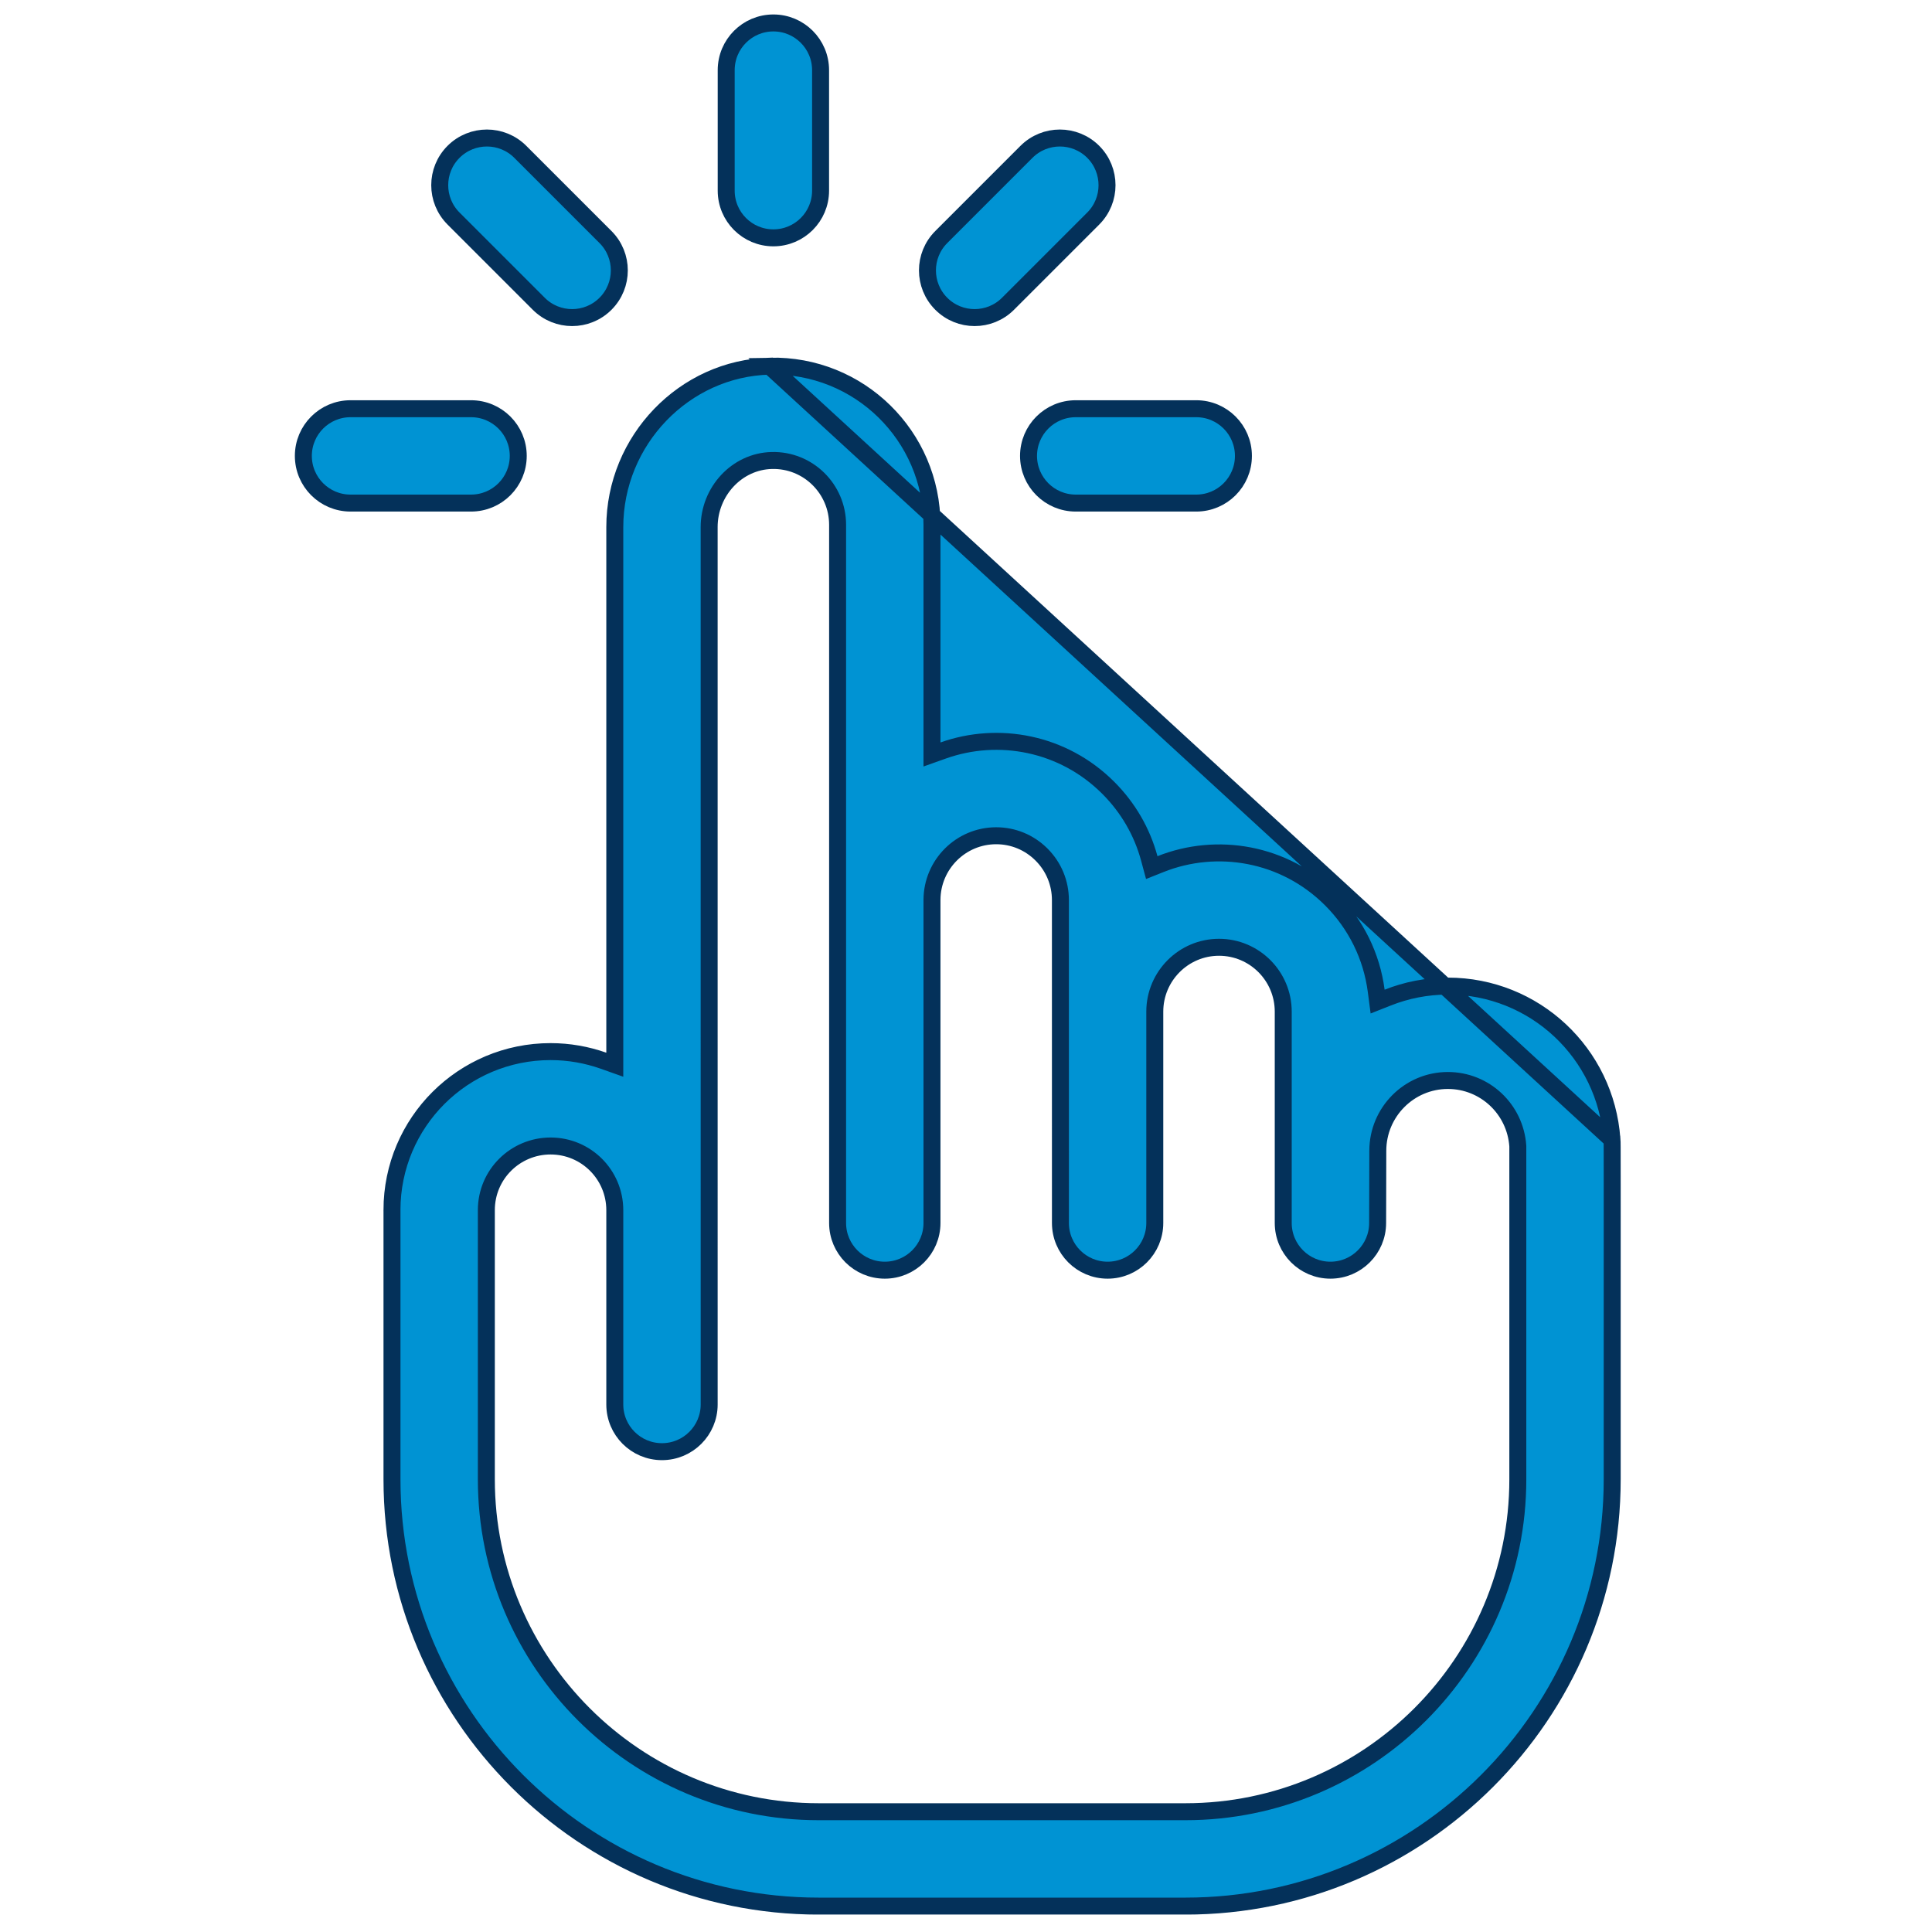 <svg width="74" height="74" viewBox="0 0 74 74" fill="none" xmlns="http://www.w3.org/2000/svg">
<g clip-path="url(#clip0_4604_1553)">
<path d="M31.43 7.303C31.43 8.301 30.62 9.11 29.622 9.11C28.624 9.11 27.815 8.301 27.815 7.303V2.687C27.815 1.689 28.624 0.879 29.622 0.879C30.62 0.879 31.43 1.689 31.43 2.687V7.303Z" fill="#0093D3" stroke="#04315A" stroke-width="0.65"/>
<path d="M18.042 15.655C19.04 15.655 19.85 16.464 19.85 17.462C19.85 18.46 19.04 19.269 18.042 19.269H13.426C12.428 19.269 11.619 18.46 11.619 17.462C11.619 16.464 12.428 15.655 13.426 15.655L18.042 15.655Z" fill="#0093D3" stroke="#04315A" stroke-width="0.65"/>
<path d="M41.203 19.269C40.205 19.269 39.395 18.46 39.395 17.462C39.395 16.464 40.205 15.655 41.203 15.655L45.819 15.655C46.817 15.655 47.626 16.464 47.626 17.462C47.626 18.46 46.817 19.269 45.819 19.269H41.203Z" fill="#0093D3" stroke="#04315A" stroke-width="0.65"/>
<path d="M20.636 11.635L20.636 11.635L17.372 8.371C16.666 7.665 16.666 6.521 17.372 5.815C18.078 5.11 19.222 5.11 19.928 5.815L19.928 5.815L23.192 9.079C23.898 9.785 23.898 10.929 23.192 11.635L23.192 11.635C22.486 12.341 21.342 12.341 20.636 11.635Z" fill="#0093D3" stroke="#04315A" stroke-width="0.65"/>
<path d="M41.873 5.815L41.873 5.815C42.578 6.521 42.578 7.665 41.873 8.371C41.873 8.371 41.873 8.371 41.873 8.371L38.609 11.635C37.903 12.341 36.758 12.341 36.053 11.635C35.347 10.929 35.347 9.785 36.053 9.079C36.053 9.079 36.053 9.079 36.053 9.079L39.317 5.815C40.023 5.11 41.167 5.11 41.873 5.815Z" fill="#0093D3" stroke="#04315A" stroke-width="0.65"/>
<path d="M61.74 43.646L61.74 43.638C61.507 40.332 58.769 37.77 55.457 37.77C54.644 37.77 53.867 37.927 53.153 38.21L52.766 38.363L52.712 37.95C52.539 36.63 51.943 35.41 50.986 34.451C49.189 32.652 46.598 32.243 44.454 33.096L44.115 33.231L44.02 32.879C43.747 31.868 43.214 30.941 42.452 30.178C40.72 28.444 38.239 27.995 36.13 28.744L35.697 28.898V28.438V20.103C35.697 16.699 32.908 13.947 29.478 14.025L61.74 43.646ZM61.74 43.646L61.741 43.648M61.74 43.646L61.741 43.648M61.741 43.648L61.741 43.649M61.741 43.648L61.741 43.649M61.741 43.649L61.741 43.65C61.741 43.651 61.741 43.651 61.741 43.651M61.741 43.649L61.741 43.651M61.741 43.651C61.742 43.669 61.743 43.676 61.744 43.684C61.755 43.765 61.751 43.848 61.751 56.662C61.751 65.675 54.417 73.008 45.404 73.008H31.36C22.347 73.008 15.014 65.675 15.014 56.662L15.014 46.358C15.014 46.354 15.014 46.351 15.013 46.348C15.017 42.985 17.739 40.279 21.088 40.279C21.797 40.279 22.479 40.403 23.115 40.627L23.548 40.781V40.321C23.548 40.31 23.548 40.088 23.548 37.464C23.548 34.84 23.548 29.813 23.548 20.19C23.548 16.863 26.214 14.101 29.478 14.025L61.741 43.651ZM61.74 43.645C61.74 43.644 61.74 43.644 61.74 43.644L61.74 43.645ZM18.628 46.351V46.352C18.628 46.355 18.628 46.358 18.628 46.361V56.661C18.628 63.682 24.339 69.393 31.36 69.393H45.404C52.425 69.393 58.136 63.682 58.136 56.662V43.923V43.912L58.136 43.901C58.04 42.479 56.869 41.385 55.457 41.385C53.975 41.385 52.773 42.595 52.773 44.079C52.773 44.715 52.771 45.38 52.769 45.899C52.768 46.186 52.767 46.429 52.767 46.598C52.766 46.733 52.766 46.821 52.766 46.844C52.766 47.842 51.956 48.651 50.958 48.651C49.96 48.651 49.151 47.842 49.151 46.844C49.151 44.262 49.151 42.246 49.151 40.872L49.151 38.749C49.151 37.387 48.048 36.283 46.691 36.283C45.335 36.283 44.234 37.387 44.231 38.743L44.231 38.745C44.231 38.837 44.231 45.895 44.231 46.759L44.231 46.844C44.231 47.842 43.422 48.651 42.424 48.651C41.426 48.651 40.617 47.842 40.617 46.844C40.617 43.069 40.617 40.156 40.616 38.097L40.616 34.476C40.616 33.818 40.359 33.198 39.894 32.733C39.43 32.268 38.812 32.011 38.156 32.011C36.803 32.011 35.704 33.111 35.697 34.463V34.465L35.697 46.844C35.697 47.842 34.888 48.651 33.89 48.651C32.892 48.651 32.082 47.842 32.082 46.844L32.082 34.487C32.082 34.479 32.082 34.472 32.082 34.467V20.102C32.082 18.72 30.945 17.603 29.561 17.638C28.224 17.669 27.162 18.825 27.162 20.189L27.162 38.706L27.163 53.794C27.163 54.792 26.353 55.602 25.355 55.602C24.357 55.602 23.548 54.793 23.548 53.795V46.354C23.548 44.991 22.447 43.894 21.088 43.894C19.744 43.894 18.629 44.977 18.628 46.351Z" fill="#0093D3" stroke="#04315A" stroke-width="0.65"/>
</g>
<defs>
<clipPath id="clip0_4604_1553">
<rect width="72.778" height="72.778" fill="white" transform="translate(0.296 0.554)"/>
</clipPath>
</defs>
</svg>
